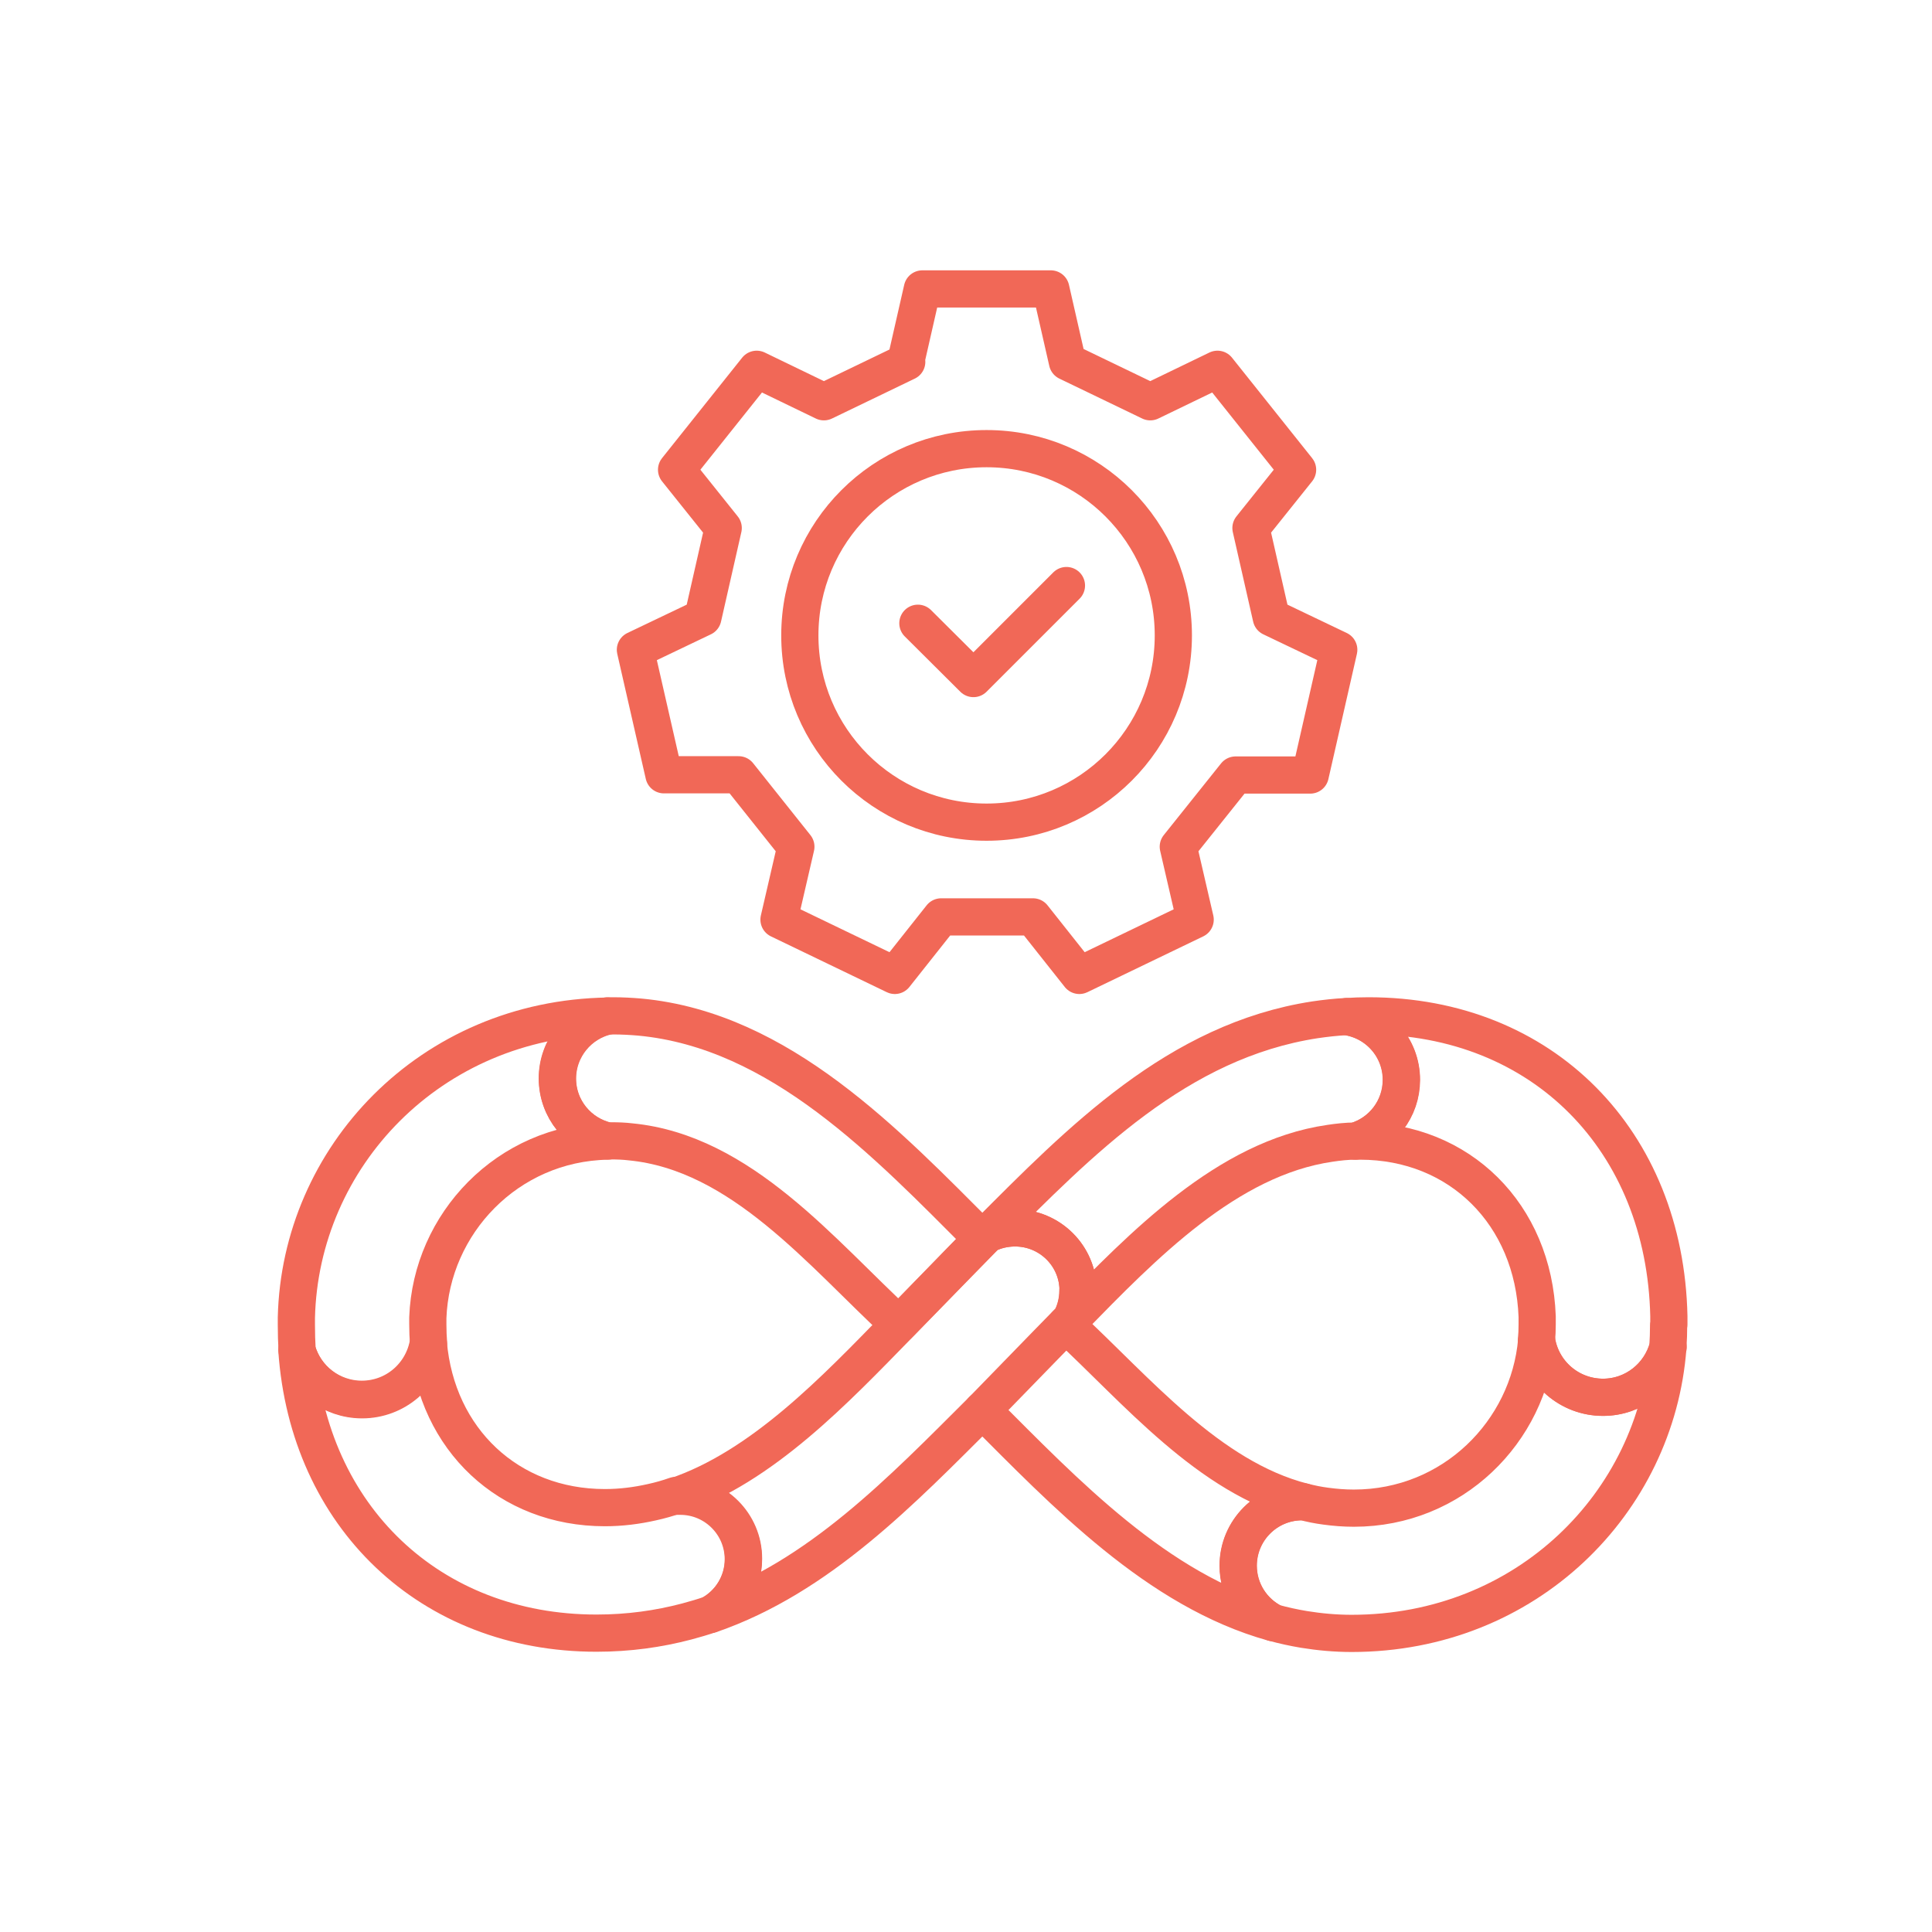 <svg id="Layer_1" xmlns="http://www.w3.org/2000/svg" viewBox="0 0 77.9 77.9"><defs><style>.cls-1{fill:none;stroke:#f16857;stroke-linecap:round;stroke-linejoin:round;stroke-width:1.5px}</style></defs><path class="cls-1" d="M36.52 14.59l.67-2.94h5.18l.67 2.94 3.34 1.61 2.71-1.31 3.23 4.05-1.88 2.35.82 3.61 2.72 1.3-1.15 5.05h-3.01l-2.31 2.89.68 2.94-4.67 2.25-1.87-2.36h-3.7l-1.87 2.36-4.67-2.25.68-2.94-2.31-2.9h-3.01l-1.15-5.04 2.72-1.3.82-3.61-1.88-2.35 3.23-4.05 2.71 1.31 3.34-1.61zm-4.27 11.03c0 4.16 3.37 7.53 7.53 7.53s7.53-3.37 7.53-7.53-3.37-7.53-7.53-7.53-7.53 3.37-7.53 7.53zm7.36 31.24c3.32 3.32 7.05 7.27 11.73 8.57-.84-.42-1.42-1.29-1.42-2.3 0-1.42 1.15-2.58 2.58-2.58h.04c-3.81-.98-6.72-4.51-9.51-7.09-.02-.02-.04-.03-.05-.05m-3.42-3.5c-3.79-3.79-8.1-8.37-13.76-8.9-.35-.03-.71-.05-1.08-.05h-.22c-1.16.25-2.03 1.29-2.03 2.52s.86 2.26 2.02 2.52h.15c.27 0 .53.01.78.04 4.47.43 7.72 4.5 10.82 7.36l3.36-3.45-.05-.05zm-9.58 12.95c0 .97-.54 1.81-1.33 2.23-.31.11-.63.2-.96.29-1.14.3-2.34.47-3.64.47-6.72 0-11.62-4.72-12.08-11.42.32 1.15 1.37 1.99 2.62 1.99 1.35 0 2.46-.98 2.68-2.27.33 3.89 3.24 6.64 7.12 6.64.65 0 1.28-.08 1.9-.22.32-.07.64-.16.95-.27h.2c1.4 0 2.54 1.14 2.54 2.54z"/><path class="cls-1" d="M24.49 46.01c-4.03.08-7.1 3.33-7.24 7.12v.28c0 .26.01.51.03.76-.21 1.29-1.33 2.27-2.68 2.27-1.25 0-2.3-.84-2.62-1.99-.02-.34-.03-.68-.03-1.03v-.29c.15-6.46 5.38-12.05 12.56-12.16-1.16.25-2.03 1.29-2.03 2.52s.86 2.26 2.02 2.52zm42.76 8.32c-.47 6.25-5.69 11.53-12.75 11.53-.66 0-1.3-.06-1.92-.16-.42-.07-.83-.16-1.23-.27-.84-.42-1.42-1.29-1.42-2.3 0-1.42 1.15-2.58 2.58-2.58h.04c.3.08.6.14.91.18.37.05.74.08 1.13.08 3.98 0 7.05-3.08 7.37-6.76.2 1.3 1.32 2.29 2.68 2.29 1.26 0 2.31-.86 2.62-2.02z"/><path class="cls-1" d="M67.28 53.41c0 .31-.01.61-.03.91-.31 1.16-1.36 2.02-2.62 2.02-1.35 0-2.48-.99-2.68-2.29.02-.21.03-.42.03-.64v-.32c-.15-4.12-3.12-7.08-7.14-7.08h-.18c1.07-.31 1.85-1.3 1.85-2.47 0-1.3-.96-2.37-2.21-2.55.29-.02.58-.03.88-.03 7.04 0 11.96 5.05 12.11 12.11v.34z"/><path class="cls-1" d="M56.5 43.54c0 1.17-.78 2.16-1.85 2.47-.35 0-.7.04-1.03.09-4.14.6-7.55 4.14-10.43 7.09.18-.34.28-.74.28-1.15 0-1.4-1.14-2.53-2.54-2.53-.4 0-.79.09-1.13.26 3.76-3.77 7.68-7.8 13.22-8.65.41-.06.84-.11 1.27-.13 1.25.18 2.21 1.25 2.21 2.55z"/><path class="cls-1" d="M43.46 52.04c0 .41-.1.81-.28 1.15-.07.07-.14.15-.21.22l-.84.86-2.52 2.59c-3.25 3.24-6.59 6.73-10.97 8.24.79-.43 1.33-1.27 1.33-2.23 0-1.4-1.14-2.54-2.54-2.54h-.2c3.51-1.18 6.47-4.32 9.01-6.92l2.39-2.45.98-1 .19-.19c.34-.17.72-.26 1.13-.26 1.4 0 2.54 1.13 2.54 2.53z"/><polyline class="cls-1" points="37.01 25.13 39.25 27.36 43 23.61"/></svg>